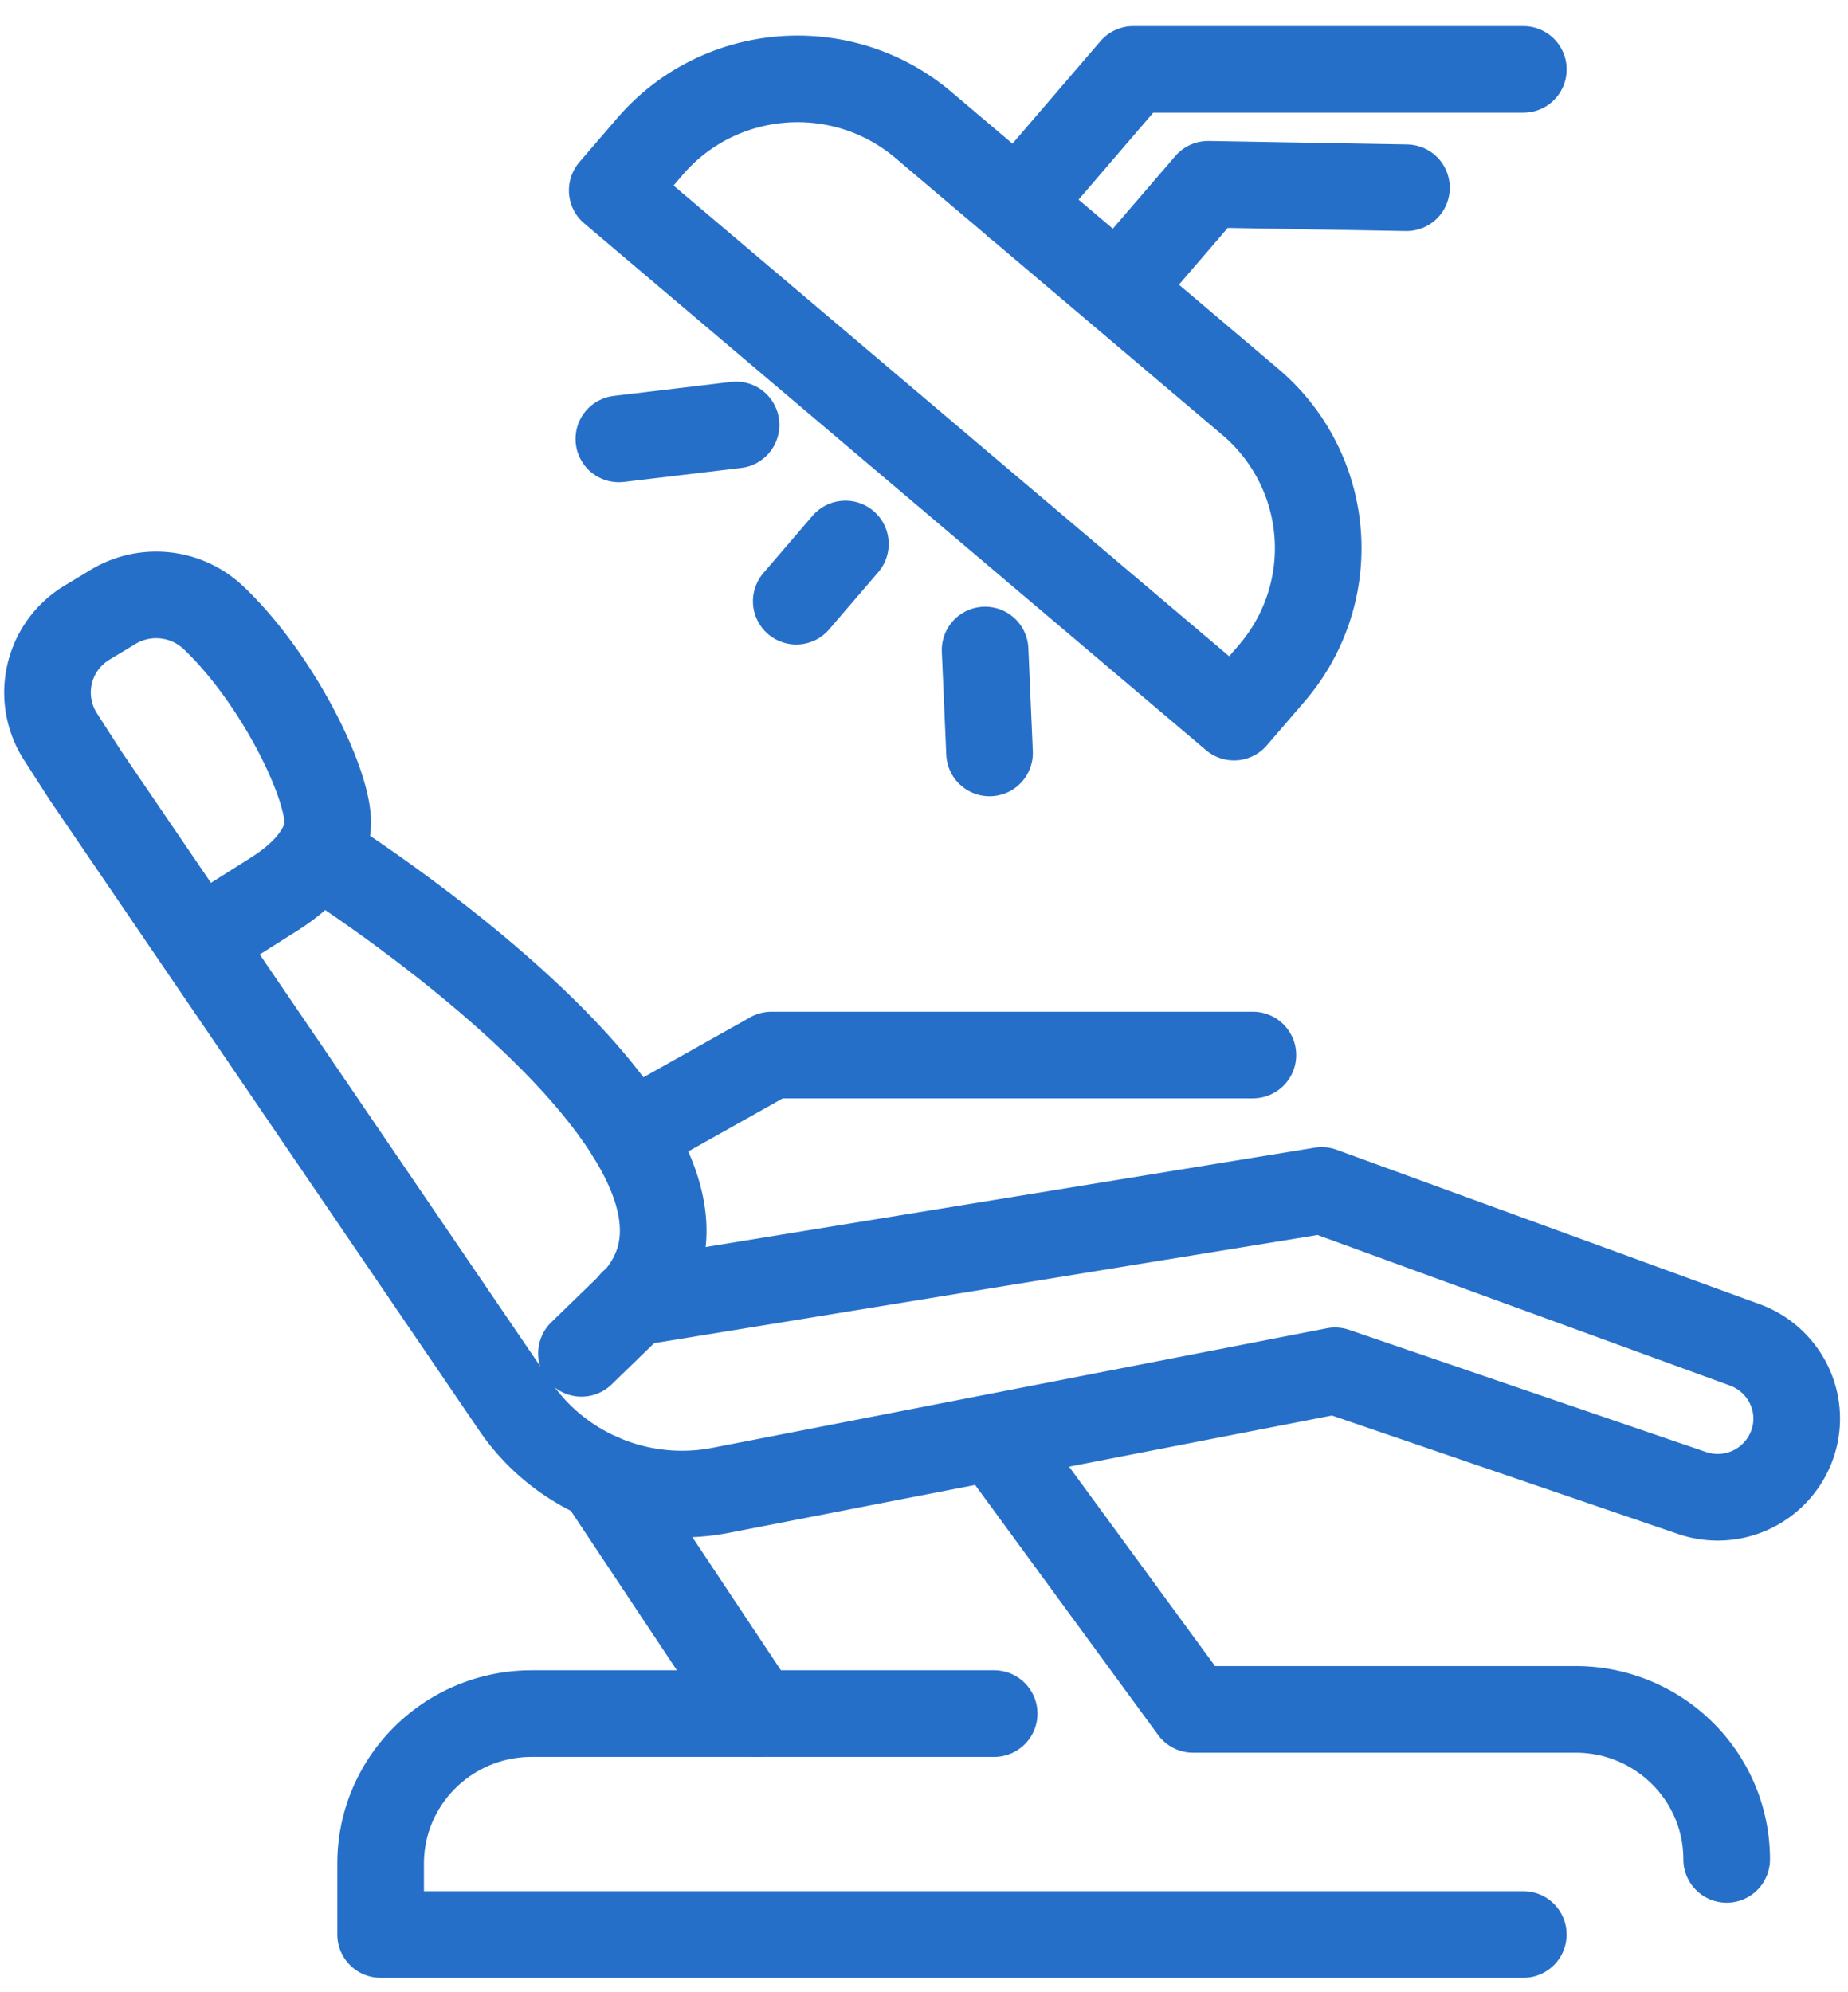 <?xml version="1.0" encoding="UTF-8"?>
<svg xmlns="http://www.w3.org/2000/svg" width="64" height="69" fill="none">
  <path stroke="#266FC9" stroke-linecap="round" stroke-linejoin="round" stroke-width="3" d="m6.884 32.617 2.613-1.65c1.722-1.097 1.836-2.122 1.85-2.381.08-1.39-1.75-5.109-3.96-7.197a2.887 2.887 0 0 0-3.465-.373l-.904.546a2.826 2.826 0 0 0-.925 3.95l.864 1.344 14.869 21.831a6.934 6.934 0 0 0 2.057 1.983 7.025 7.025 0 0 0 5.092.944l21.26-4.137 12.357 4.23a2.739 2.739 0 0 0 3.504-1.756c.442-1.383-.295-2.867-1.669-3.372L45.773 41.23l-23.86 3.891"></path>
  <path stroke="#266FC9" stroke-linecap="round" stroke-linejoin="round" stroke-width="3" d="M11.012 29.557c.603.379 13.608 8.687 11.78 14.181a3.694 3.694 0 0 1-.872 1.404l-1.782 1.73M20.787 51.148l5.454 8.202h-7.826c-2.888 0-5.233 2.322-5.233 5.195V67h39.573M34.43 49.792l6.888 9.412h13.247c2.888 0 5.233 2.322 5.233 5.195"></path>
  <path stroke="#266FC9" stroke-linecap="round" stroke-linejoin="round" stroke-width="3" d="m21.827 39.288 4.891-2.747H43.39M26.242 59.35h8.188M31.978 4.327l11.32 9.59a6.635 6.635 0 0 1 .748 9.397l-1.31 1.523L21.203 6.593l1.31-1.523c2.405-2.798 6.646-3.131 9.465-.743Z"></path>
  <path stroke="#266FC9" stroke-linecap="round" stroke-linejoin="round" stroke-width="3" d="m35.228 7.087 4.02-4.683h13.509M38.9 9.802l2.941-3.42 6.868.12M29.278 18.84l-1.702 1.983M25.492 14.717l-4.06.485M34.116 22.513l.154 3.565"></path>
</svg>
